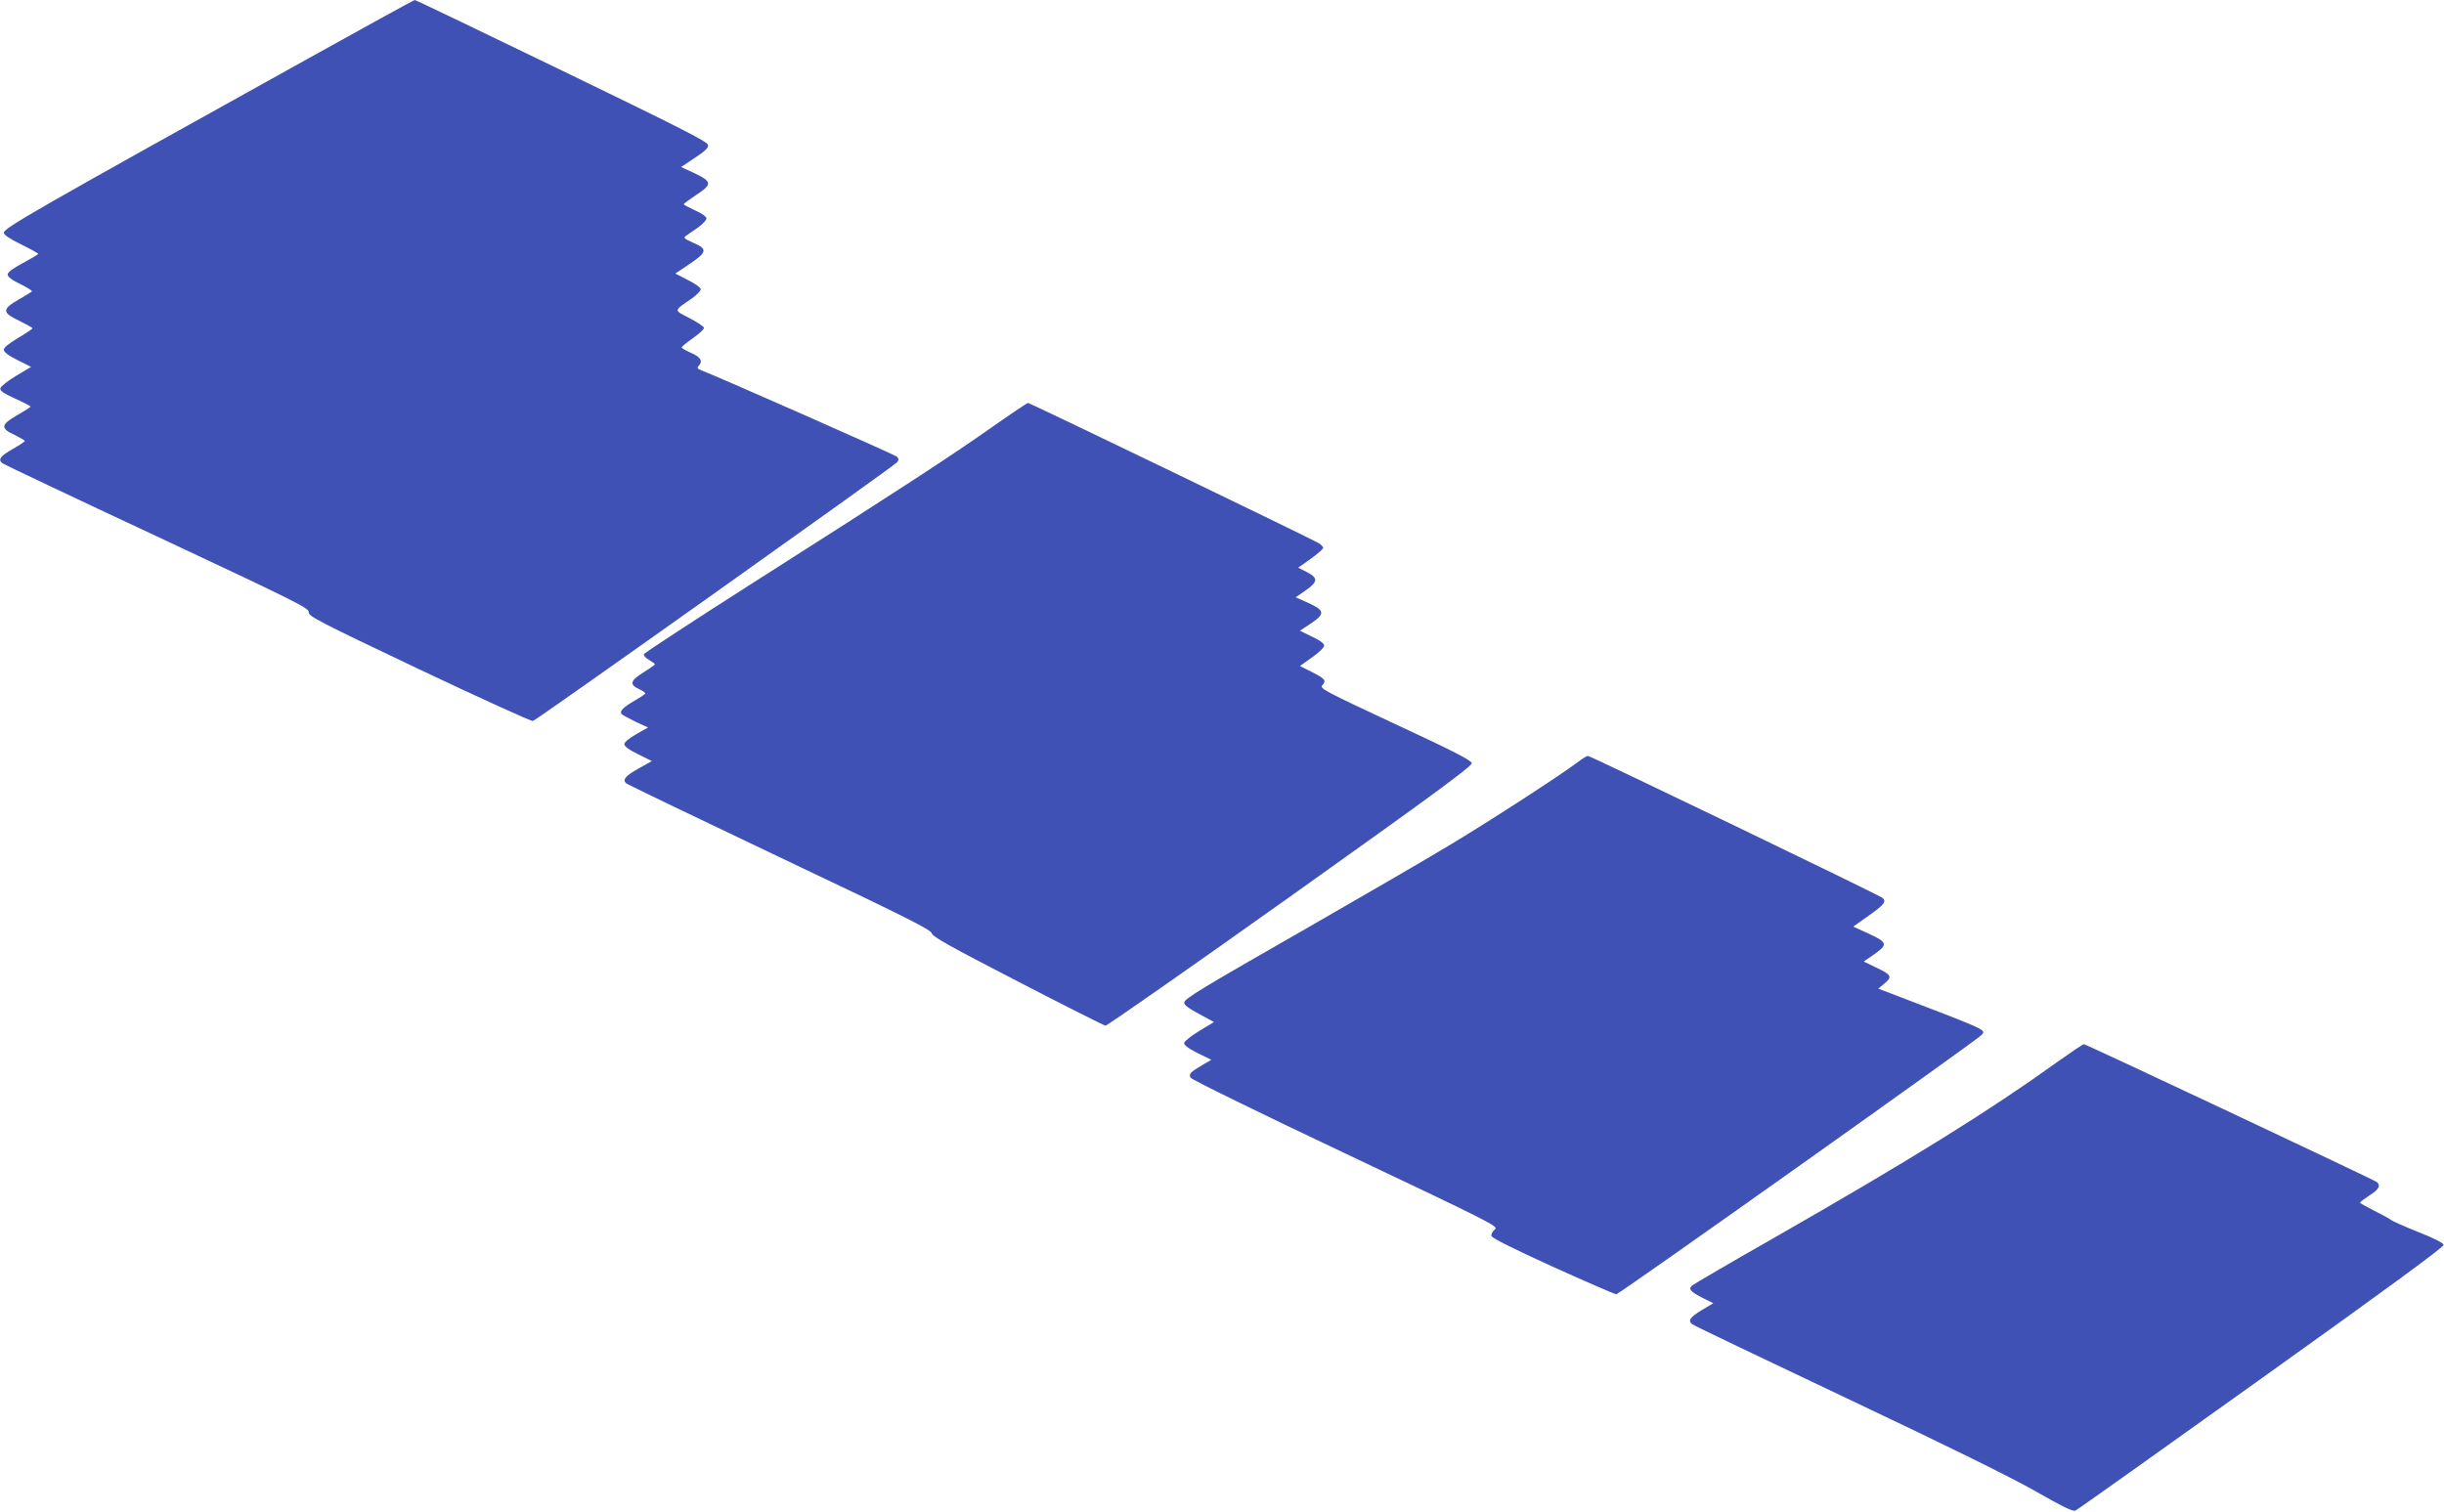 <?xml version="1.0" standalone="no"?>
<!DOCTYPE svg PUBLIC "-//W3C//DTD SVG 20010904//EN"
 "http://www.w3.org/TR/2001/REC-SVG-20010904/DTD/svg10.dtd">
<svg version="1.0" xmlns="http://www.w3.org/2000/svg"
 width="1280pt" height="792pt" viewBox="0 0 1280 792"
 preserveAspectRatio="xMidYMid meet">
<g transform="translate(0,792) scale(0.1,-0.1)"
fill="#3f51b5" stroke="none">
<path d="M1570 7589 c-1379 -766 -1550 -864 -1550 -888 0 -11 29 -31 90 -61
49 -24 90 -47 90 -50 0 -3 -36 -24 -80 -48 -53 -28 -80 -49 -80 -60 0 -12 22
-29 66 -50 37 -18 64 -35 61 -39 -3 -3 -34 -22 -69 -42 -88 -51 -88 -68 2
-111 38 -19 70 -36 70 -40 0 -3 -34 -26 -75 -50 -48 -29 -75 -51 -75 -62 0
-12 23 -30 71 -54 l72 -36 -79 -47 c-43 -26 -80 -55 -82 -65 -3 -13 16 -26 77
-54 45 -20 81 -39 81 -42 0 -3 -32 -23 -70 -45 -87 -50 -89 -69 -12 -104 28
-14 52 -28 52 -31 0 -3 -29 -23 -65 -43 -64 -37 -77 -55 -52 -74 6 -5 370
-178 809 -383 731 -343 796 -375 795 -397 -2 -21 48 -47 578 -299 319 -151
587 -273 596 -271 21 6 1889 1334 1907 1355 10 13 10 19 -1 30 -11 10 -918
411 -1026 453 -18 7 -21 13 -13 21 25 25 13 47 -38 69 -27 12 -50 25 -50 29 0
4 27 26 61 50 33 23 58 47 56 53 -2 7 -36 30 -77 51 -83 44 -84 35 14 103 25
18 46 39 46 48 0 8 -29 29 -67 48 l-66 34 64 43 c105 70 108 85 26 120 -43 19
-49 24 -35 34 9 6 36 26 62 43 25 18 46 40 46 48 0 10 -23 27 -60 43 -32 15
-59 29 -59 32 -1 3 29 24 64 48 86 56 85 70 -6 114 l-72 33 72 48 c56 37 72
53 69 68 -2 17 -155 94 -766 390 -419 203 -765 369 -770 369 -4 0 -275 -149
-602 -331z"/>
<path d="M5192 5680 c-216 -152 -483 -326 -1251 -815 -311 -198 -567 -366
-569 -372 -2 -7 10 -21 27 -30 17 -10 31 -20 31 -23 0 -3 -27 -22 -61 -43 -68
-42 -74 -63 -22 -87 18 -8 33 -18 33 -22 0 -3 -24 -20 -54 -37 -59 -34 -81
-55 -72 -70 3 -5 36 -23 73 -41 l67 -31 -62 -35 c-38 -22 -62 -42 -62 -52 0
-12 24 -30 72 -53 l72 -36 -68 -38 c-70 -39 -87 -58 -67 -78 6 -6 368 -180
803 -387 660 -313 793 -380 798 -399 4 -18 92 -67 450 -252 245 -127 452 -231
460 -232 8 0 444 304 968 677 764 544 952 683 950 698 -2 15 -93 62 -401 205
-377 176 -397 187 -381 204 22 24 13 34 -58 70 l-60 30 63 45 c36 25 64 52 64
62 0 11 -22 28 -64 47 l-63 31 56 37 c77 51 75 69 -11 108 l-67 30 52 36 c65
46 66 65 7 96 l-46 23 66 47 c36 26 65 51 65 57 0 5 -10 16 -22 24 -36 22
-1515 736 -1524 735 -5 0 -91 -58 -192 -129z"/>
<path d="M8265 3929 c-88 -67 -453 -304 -666 -432 -124 -75 -453 -266 -730
-425 -589 -337 -663 -382 -667 -404 -2 -11 21 -29 77 -59 l79 -43 -76 -46
c-42 -25 -78 -54 -80 -63 -2 -11 18 -27 69 -53 l73 -36 -40 -23 c-71 -42 -80
-51 -68 -71 6 -10 371 -189 813 -398 772 -366 801 -381 780 -396 -11 -9 -20
-24 -18 -34 3 -12 105 -63 322 -162 175 -79 324 -144 332 -144 15 0 1893 1334
1913 1358 23 29 45 19 -517 234 l-24 9 34 28 c41 35 35 45 -50 85 l-60 29 52
36 c76 53 73 64 -24 109 l-83 38 82 58 c81 57 94 74 70 93 -21 17 -1528 743
-1541 743 -7 0 -30 -14 -52 -31z"/>
<path d="M10785 2364 c-375 -269 -771 -515 -1500 -932 -225 -128 -416 -240
-424 -247 -19 -18 -8 -31 56 -64 l56 -28 -62 -37 c-61 -37 -72 -55 -48 -73 6
-6 370 -180 807 -387 532 -252 859 -413 989 -487 144 -82 198 -109 211 -102
10 4 448 316 974 692 673 481 956 689 954 700 -2 10 -49 34 -133 67 -72 29
-135 57 -142 63 -6 6 -46 27 -87 48 -42 21 -76 40 -76 43 0 3 23 20 50 38 50
32 60 51 38 70 -17 13 -1523 722 -1534 722 -5 0 -63 -39 -129 -86z"/>
</g>
</svg>

